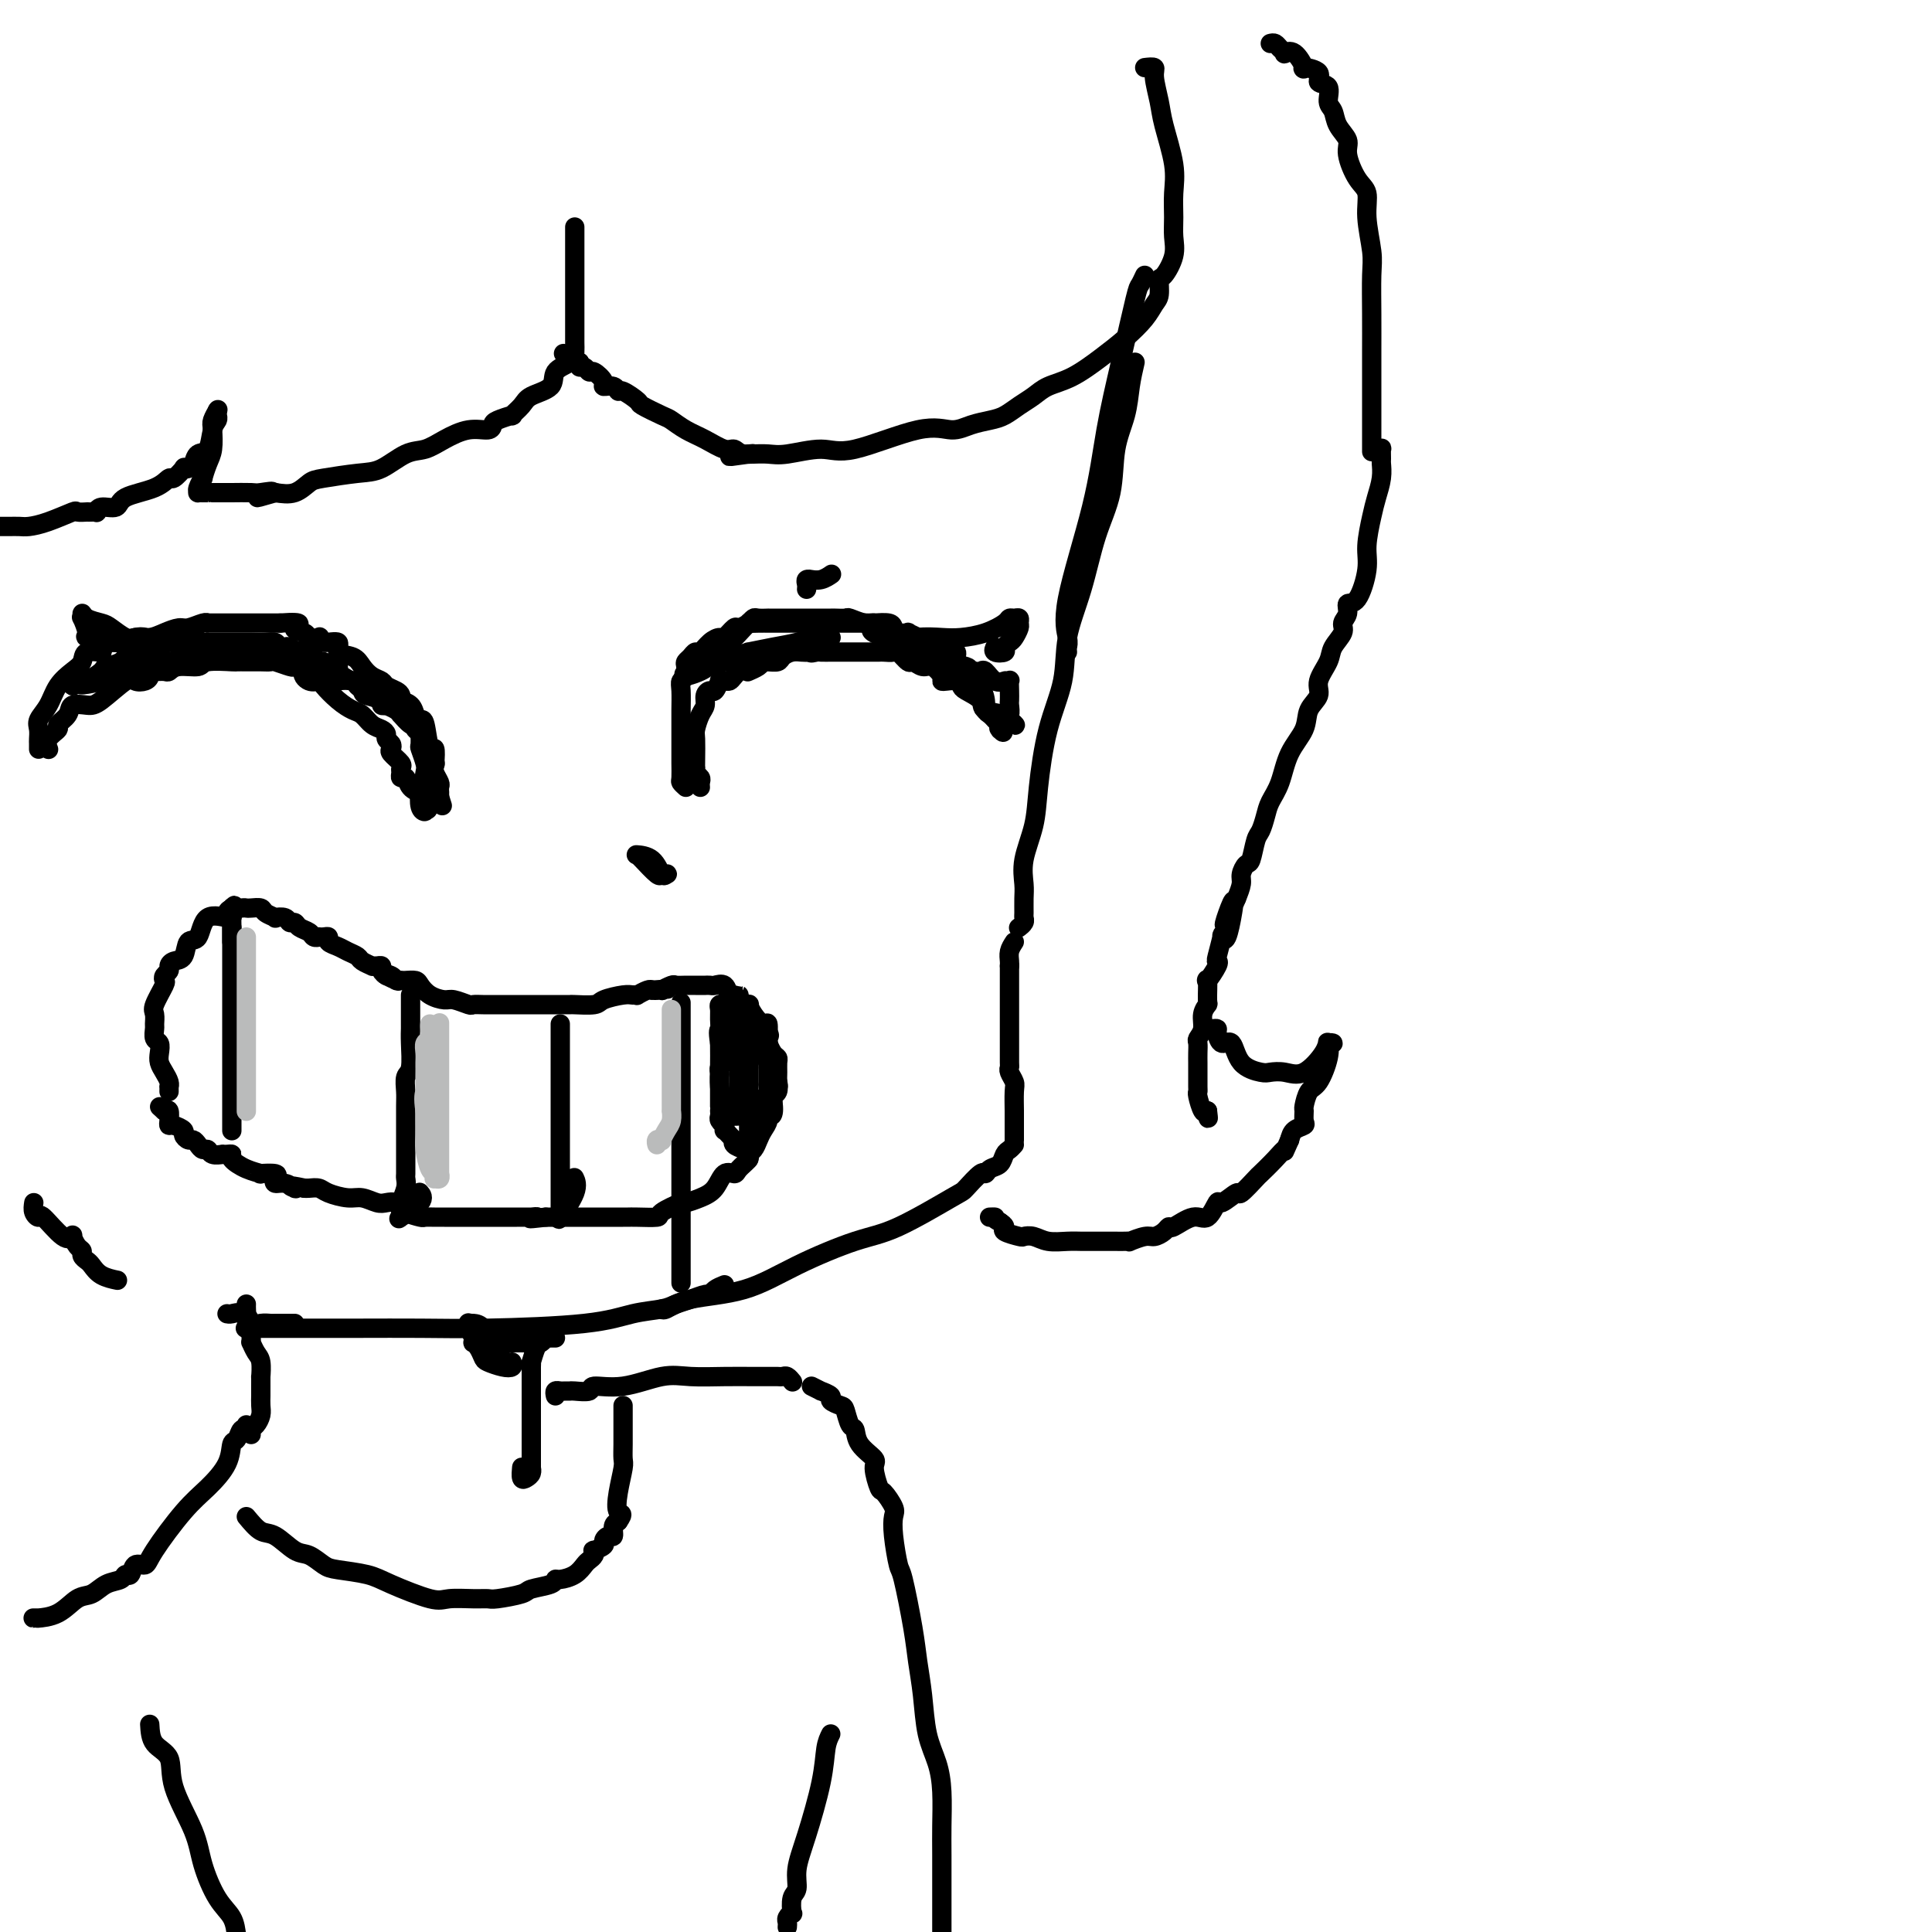 <svg viewBox='0 0 400 400' version='1.1' xmlns='http://www.w3.org/2000/svg' xmlns:xlink='http://www.w3.org/1999/xlink'><g fill='none' stroke='#000000' stroke-width='4' stroke-linecap='round' stroke-linejoin='round'><path d='M237,57c-0.380,0.811 -0.759,1.622 -1,2c-0.241,0.378 -0.342,0.322 -1,3c-0.658,2.678 -1.871,8.090 -3,13c-1.129,4.910 -2.173,9.318 -3,14c-0.827,4.682 -1.437,9.636 -3,16c-1.563,6.364 -4.079,14.136 -5,19c-0.921,4.864 -0.247,6.819 0,8c0.247,1.181 0.066,1.587 0,2c-0.066,0.413 -0.019,0.832 0,1c0.019,0.168 0.009,0.084 0,0'/><path d='M235,75c-0.367,1.587 -0.734,3.175 -1,5c-0.266,1.825 -0.430,3.888 -1,6c-0.570,2.112 -1.547,4.274 -2,7c-0.453,2.726 -0.382,6.018 -1,9c-0.618,2.982 -1.926,5.656 -3,9c-1.074,3.344 -1.913,7.358 -3,11c-1.087,3.642 -2.423,6.912 -3,10c-0.577,3.088 -0.397,5.994 -1,9c-0.603,3.006 -1.990,6.111 -3,10c-1.010,3.889 -1.644,8.564 -2,12c-0.356,3.436 -0.435,5.635 -1,8c-0.565,2.365 -1.616,4.896 -2,7c-0.384,2.104 -0.102,3.782 0,5c0.102,1.218 0.024,1.976 0,3c-0.024,1.024 0.007,2.313 0,3c-0.007,0.687 -0.054,0.772 0,1c0.054,0.228 0.207,0.600 0,1c-0.207,0.400 -0.773,0.829 -1,1c-0.227,0.171 -0.113,0.086 0,0'/><path d='M210,195c-0.423,0.649 -0.845,1.298 -1,2c-0.155,0.702 -0.042,1.458 0,2c0.042,0.542 0.012,0.869 0,1c-0.012,0.131 -0.006,0.065 0,0'/><path d='M209,200c-0.000,-0.088 -0.000,-0.176 0,0c0.000,0.176 0.000,0.617 0,1c-0.000,0.383 -0.000,0.708 0,1c0.000,0.292 0.000,0.551 0,1c-0.000,0.449 -0.000,1.088 0,2c0.000,0.912 0.000,2.098 0,3c-0.000,0.902 -0.000,1.520 0,2c0.000,0.480 0.000,0.822 0,2c-0.000,1.178 -0.001,3.193 0,4c0.001,0.807 0.004,0.405 0,1c-0.004,0.595 -0.015,2.188 0,3c0.015,0.812 0.057,0.844 0,1c-0.057,0.156 -0.211,0.436 0,1c0.211,0.564 0.789,1.412 1,2c0.211,0.588 0.057,0.917 0,2c-0.057,1.083 -0.015,2.921 0,4c0.015,1.079 0.004,1.400 0,2c-0.004,0.600 -0.001,1.481 0,2c0.001,0.519 0.000,0.678 0,1c-0.000,0.322 -0.000,0.806 0,1c0.000,0.194 0.000,0.097 0,0'/><path d='M210,237c-0.326,0.365 -0.651,0.729 -1,1c-0.349,0.271 -0.721,0.448 -1,1c-0.279,0.552 -0.464,1.479 -1,2c-0.536,0.521 -1.424,0.635 -2,1c-0.576,0.365 -0.841,0.980 -1,1c-0.159,0.020 -0.213,-0.555 -1,0c-0.787,0.555 -2.307,2.240 -3,3c-0.693,0.760 -0.560,0.596 -3,2c-2.440,1.404 -7.454,4.378 -11,6c-3.546,1.622 -5.626,1.892 -9,3c-3.374,1.108 -8.042,3.053 -12,5c-3.958,1.947 -7.204,3.895 -11,5c-3.796,1.105 -8.141,1.368 -11,2c-2.859,0.632 -4.230,1.633 -5,2c-0.770,0.367 -0.938,0.099 -1,0c-0.062,-0.099 -0.018,-0.028 0,0c0.018,0.028 0.009,0.014 0,0'/><path d='M150,266c-0.743,0.303 -1.487,0.606 -2,1c-0.513,0.394 -0.796,0.879 -1,1c-0.204,0.121 -0.331,-0.123 -1,0c-0.669,0.123 -1.881,0.614 -3,1c-1.119,0.386 -2.146,0.668 -3,1c-0.854,0.332 -1.535,0.716 -3,1c-1.465,0.284 -3.715,0.468 -6,1c-2.285,0.532 -4.605,1.410 -10,2c-5.395,0.590 -13.864,0.890 -20,1c-6.136,0.110 -9.939,0.029 -14,0c-4.061,-0.029 -8.381,-0.008 -13,0c-4.619,0.008 -9.537,0.002 -13,0c-3.463,-0.002 -5.471,-0.001 -7,0c-1.529,0.001 -2.580,0.000 -3,0c-0.420,-0.000 -0.210,-0.000 0,0'/><path d='M61,274c0.027,-0.000 0.054,-0.001 0,0c-0.054,0.001 -0.188,0.002 -1,0c-0.812,-0.002 -2.300,-0.008 -3,0c-0.700,0.008 -0.611,0.030 -1,0c-0.389,-0.030 -1.257,-0.113 -2,0c-0.743,0.113 -1.362,0.423 -2,0c-0.638,-0.423 -1.295,-1.577 -2,-2c-0.705,-0.423 -1.459,-0.114 -2,0c-0.541,0.114 -0.869,0.033 -1,0c-0.131,-0.033 -0.066,-0.016 0,0'/><path d='M263,9c0.343,-0.085 0.686,-0.169 1,0c0.314,0.169 0.600,0.593 1,1c0.400,0.407 0.913,0.798 1,1c0.087,0.202 -0.252,0.214 0,0c0.252,-0.214 1.095,-0.653 2,0c0.905,0.653 1.872,2.396 2,3c0.128,0.604 -0.583,0.067 0,0c0.583,-0.067 2.461,0.337 3,1c0.539,0.663 -0.260,1.584 0,2c0.260,0.416 1.580,0.327 2,1c0.420,0.673 -0.061,2.106 0,3c0.061,0.894 0.663,1.247 1,2c0.337,0.753 0.410,1.905 1,3c0.590,1.095 1.698,2.134 2,3c0.302,0.866 -0.203,1.558 0,3c0.203,1.442 1.112,3.635 2,5c0.888,1.365 1.755,1.902 2,3c0.245,1.098 -0.130,2.755 0,5c0.130,2.245 0.767,5.076 1,7c0.233,1.924 0.062,2.939 0,5c-0.062,2.061 -0.017,5.166 0,8c0.017,2.834 0.004,5.396 0,8c-0.004,2.604 -0.001,5.248 0,7c0.001,1.752 0.000,2.610 0,4c-0.000,1.390 -0.000,3.311 0,4c0.000,0.689 0.000,0.147 0,1c-0.000,0.853 -0.000,3.101 0,4c0.000,0.899 0.000,0.450 0,0'/><path d='M285,93c0.423,0.057 0.846,0.114 1,0c0.154,-0.114 0.038,-0.400 0,0c-0.038,0.400 0.001,1.486 0,2c-0.001,0.514 -0.043,0.454 0,1c0.043,0.546 0.171,1.696 0,3c-0.171,1.304 -0.640,2.760 -1,4c-0.360,1.240 -0.612,2.264 -1,4c-0.388,1.736 -0.912,4.184 -1,6c-0.088,1.816 0.259,3.001 0,5c-0.259,1.999 -1.125,4.814 -2,6c-0.875,1.186 -1.758,0.744 -2,1c-0.242,0.256 0.158,1.211 0,2c-0.158,0.789 -0.873,1.411 -1,2c-0.127,0.589 0.336,1.144 0,2c-0.336,0.856 -1.470,2.013 -2,3c-0.530,0.987 -0.455,1.803 -1,3c-0.545,1.197 -1.711,2.776 -2,4c-0.289,1.224 0.299,2.095 0,3c-0.299,0.905 -1.484,1.845 -2,3c-0.516,1.155 -0.362,2.524 -1,4c-0.638,1.476 -2.069,3.057 -3,5c-0.931,1.943 -1.363,4.247 -2,6c-0.637,1.753 -1.480,2.953 -2,4c-0.520,1.047 -0.716,1.939 -1,3c-0.284,1.061 -0.654,2.290 -1,3c-0.346,0.710 -0.666,0.899 -1,2c-0.334,1.101 -0.681,3.113 -1,4c-0.319,0.887 -0.611,0.650 -1,1c-0.389,0.350 -0.874,1.286 -1,2c-0.126,0.714 0.107,1.204 0,2c-0.107,0.796 -0.553,1.898 -1,3'/><path d='M256,186c-4.400,10.547 -1.901,2.914 -1,1c0.901,-1.914 0.204,1.890 0,3c-0.204,1.110 0.085,-0.473 0,0c-0.085,0.473 -0.545,3.002 -1,4c-0.455,0.998 -0.904,0.464 -1,0c-0.096,-0.464 0.163,-0.858 0,0c-0.163,0.858 -0.747,2.968 -1,4c-0.253,1.032 -0.173,0.984 0,1c0.173,0.016 0.440,0.094 0,1c-0.440,0.906 -1.586,2.640 -2,3c-0.414,0.360 -0.096,-0.654 0,0c0.096,0.654 -0.031,2.977 0,4c0.031,1.023 0.218,0.746 0,1c-0.218,0.254 -0.843,1.041 -1,2c-0.157,0.959 0.154,2.092 0,3c-0.154,0.908 -0.773,1.593 -1,2c-0.227,0.407 -0.061,0.536 0,1c0.061,0.464 0.017,1.263 0,2c-0.017,0.737 -0.005,1.414 0,2c0.005,0.586 0.004,1.082 0,2c-0.004,0.918 -0.012,2.257 0,3c0.012,0.743 0.045,0.890 0,1c-0.045,0.110 -0.166,0.183 0,1c0.166,0.817 0.619,2.376 1,3c0.381,0.624 0.691,0.312 1,0'/><path d='M250,230c0.311,2.400 0.089,1.400 0,1c-0.089,-0.400 -0.044,-0.200 0,0'/><path d='M251,213c0.439,-0.045 0.878,-0.090 1,0c0.122,0.090 -0.073,0.315 0,1c0.073,0.685 0.413,1.830 1,2c0.587,0.170 1.419,-0.635 2,0c0.581,0.635 0.909,2.710 2,4c1.091,1.290 2.944,1.797 4,2c1.056,0.203 1.315,0.103 2,0c0.685,-0.103 1.796,-0.210 3,0c1.204,0.210 2.501,0.736 4,0c1.499,-0.736 3.200,-2.735 4,-4c0.800,-1.265 0.699,-1.796 1,-2c0.301,-0.204 1.003,-0.079 1,0c-0.003,0.079 -0.711,0.113 -1,0c-0.289,-0.113 -0.158,-0.373 0,0c0.158,0.373 0.344,1.380 0,3c-0.344,1.620 -1.217,3.852 -2,5c-0.783,1.148 -1.476,1.211 -2,2c-0.524,0.789 -0.879,2.305 -1,3c-0.121,0.695 -0.008,0.570 0,1c0.008,0.430 -0.091,1.414 0,2c0.091,0.586 0.371,0.773 0,1c-0.371,0.227 -1.392,0.493 -2,1c-0.608,0.507 -0.804,1.253 -1,2'/><path d='M267,236c-1.545,3.474 -0.908,2.158 -1,2c-0.092,-0.158 -0.911,0.841 -2,2c-1.089,1.159 -2.446,2.477 -3,3c-0.554,0.523 -0.305,0.253 -1,1c-0.695,0.747 -2.335,2.513 -3,3c-0.665,0.487 -0.354,-0.306 -1,0c-0.646,0.306 -2.250,1.712 -3,2c-0.750,0.288 -0.645,-0.540 -1,0c-0.355,0.540 -1.169,2.449 -2,3c-0.831,0.551 -1.679,-0.255 -3,0c-1.321,0.255 -3.115,1.570 -4,2c-0.885,0.430 -0.861,-0.025 -1,0c-0.139,0.025 -0.439,0.528 -1,1c-0.561,0.472 -1.382,0.911 -2,1c-0.618,0.089 -1.034,-0.172 -2,0c-0.966,0.172 -2.482,0.778 -3,1c-0.518,0.222 -0.040,0.059 0,0c0.040,-0.059 -0.360,-0.016 -1,0c-0.640,0.016 -1.522,0.004 -2,0c-0.478,-0.004 -0.553,-0.001 -1,0c-0.447,0.001 -1.267,0.001 -2,0c-0.733,-0.001 -1.379,-0.004 -2,0c-0.621,0.004 -1.217,0.015 -2,0c-0.783,-0.015 -1.751,-0.056 -3,0c-1.249,0.056 -2.777,0.208 -4,0c-1.223,-0.208 -2.141,-0.777 -3,-1c-0.859,-0.223 -1.658,-0.101 -2,0c-0.342,0.101 -0.226,0.182 -1,0c-0.774,-0.182 -2.439,-0.626 -3,-1c-0.561,-0.374 -0.017,-0.678 0,-1c0.017,-0.322 -0.491,-0.661 -1,-1'/><path d='M207,253c-1.713,-0.845 -0.995,-0.959 -1,-1c-0.005,-0.041 -0.732,-0.011 -1,0c-0.268,0.011 -0.077,0.003 0,0c0.077,-0.003 0.038,-0.002 0,0'/><path d='M237,14c0.872,-0.101 1.744,-0.202 2,0c0.256,0.202 -0.103,0.706 0,2c0.103,1.294 0.669,3.378 1,5c0.331,1.622 0.428,2.783 1,5c0.572,2.217 1.619,5.491 2,8c0.381,2.509 0.096,4.252 0,6c-0.096,1.748 -0.001,3.499 0,5c0.001,1.501 -0.090,2.752 0,4c0.090,1.248 0.361,2.494 0,4c-0.361,1.506 -1.355,3.273 -2,4c-0.645,0.727 -0.941,0.413 -1,1c-0.059,0.587 0.117,2.074 0,3c-0.117,0.926 -0.529,1.291 -1,2c-0.471,0.709 -1.000,1.761 -2,3c-1.000,1.239 -2.469,2.664 -4,4c-1.531,1.336 -3.123,2.584 -5,4c-1.877,1.416 -4.039,2.999 -6,4c-1.961,1.001 -3.721,1.420 -5,2c-1.279,0.580 -2.078,1.321 -3,2c-0.922,0.679 -1.967,1.297 -3,2c-1.033,0.703 -2.053,1.491 -3,2c-0.947,0.509 -1.821,0.740 -3,1c-1.179,0.260 -2.665,0.548 -4,1c-1.335,0.452 -2.521,1.067 -4,1c-1.479,-0.067 -3.252,-0.817 -7,0c-3.748,0.817 -9.470,3.200 -13,4c-3.530,0.800 -4.869,0.018 -7,0c-2.131,-0.018 -5.056,0.727 -7,1c-1.944,0.273 -2.908,0.073 -4,0c-1.092,-0.073 -2.312,-0.021 -3,0c-0.688,0.021 -0.844,0.010 -1,0'/><path d='M155,94c-7.702,1.065 -1.956,0.227 0,0c1.956,-0.227 0.123,0.158 -1,0c-1.123,-0.158 -1.537,-0.858 -2,-1c-0.463,-0.142 -0.975,0.276 -2,0c-1.025,-0.276 -2.563,-1.244 -4,-2c-1.437,-0.756 -2.775,-1.301 -4,-2c-1.225,-0.699 -2.339,-1.554 -3,-2c-0.661,-0.446 -0.870,-0.483 -2,-1c-1.130,-0.517 -3.180,-1.516 -4,-2c-0.820,-0.484 -0.410,-0.455 -1,-1c-0.590,-0.545 -2.181,-1.664 -3,-2c-0.819,-0.336 -0.867,0.112 -1,0c-0.133,-0.112 -0.350,-0.786 -1,-1c-0.650,-0.214 -1.732,0.030 -2,0c-0.268,-0.030 0.278,-0.333 0,-1c-0.278,-0.667 -1.381,-1.698 -2,-2c-0.619,-0.302 -0.753,0.125 -1,0c-0.247,-0.125 -0.605,-0.803 -1,-1c-0.395,-0.197 -0.827,0.087 -1,0c-0.173,-0.087 -0.086,-0.543 0,-1'/><path d='M120,75c-5.833,-3.167 -2.917,-1.583 0,0'/><path d='M119,47c0.000,1.024 0.000,2.049 0,3c-0.000,0.951 -0.000,1.830 0,3c0.000,1.170 0.000,2.632 0,4c-0.000,1.368 -0.000,2.642 0,4c0.000,1.358 0.000,2.801 0,4c-0.000,1.199 -0.001,2.156 0,3c0.001,0.844 0.003,1.576 0,2c-0.003,0.424 -0.011,0.540 0,1c0.011,0.460 0.042,1.264 0,2c-0.042,0.736 -0.156,1.404 -1,2c-0.844,0.596 -2.416,1.120 -3,2c-0.584,0.880 -0.178,2.116 -1,3c-0.822,0.884 -2.872,1.417 -4,2c-1.128,0.583 -1.335,1.217 -2,2c-0.665,0.783 -1.787,1.717 -2,2c-0.213,0.283 0.482,-0.083 0,0c-0.482,0.083 -2.141,0.616 -3,1c-0.859,0.384 -0.918,0.618 -1,1c-0.082,0.382 -0.187,0.912 -1,1c-0.813,0.088 -2.335,-0.267 -4,0c-1.665,0.267 -3.474,1.157 -5,2c-1.526,0.843 -2.769,1.641 -4,2c-1.231,0.359 -2.451,0.280 -4,1c-1.549,0.720 -3.428,2.239 -5,3c-1.572,0.761 -2.835,0.765 -5,1c-2.165,0.235 -5.230,0.702 -7,1c-1.770,0.298 -2.246,0.426 -3,1c-0.754,0.574 -1.787,1.592 -3,2c-1.213,0.408 -2.607,0.204 -4,0'/><path d='M57,102c-6.927,2.011 -2.246,0.539 -1,0c1.246,-0.539 -0.944,-0.144 -2,0c-1.056,0.144 -0.977,0.039 -2,0c-1.023,-0.039 -3.149,-0.010 -4,0c-0.851,0.010 -0.427,0.003 -1,0c-0.573,-0.003 -2.143,-0.001 -3,0c-0.857,0.001 -1.000,0.001 -1,0c-0.000,-0.001 0.142,-0.002 0,0c-0.142,0.002 -0.570,0.006 -1,0c-0.430,-0.006 -0.862,-0.024 -1,0c-0.138,0.024 0.018,0.088 0,0c-0.018,-0.088 -0.211,-0.329 0,-1c0.211,-0.671 0.827,-1.773 1,-2c0.173,-0.227 -0.098,0.421 0,0c0.098,-0.421 0.566,-1.910 1,-3c0.434,-1.090 0.835,-1.781 1,-3c0.165,-1.219 0.096,-2.966 0,-4c-0.096,-1.034 -0.218,-1.355 0,-2c0.218,-0.645 0.777,-1.613 1,-2c0.223,-0.387 0.112,-0.194 0,0'/><path d='M45,85c-0.026,0.339 -0.052,0.677 0,1c0.052,0.323 0.183,0.629 0,1c-0.183,0.371 -0.679,0.807 -1,2c-0.321,1.193 -0.469,3.143 -1,4c-0.531,0.857 -1.447,0.620 -2,1c-0.553,0.380 -0.744,1.378 -1,2c-0.256,0.622 -0.579,0.869 -1,1c-0.421,0.131 -0.942,0.146 -1,0c-0.058,-0.146 0.345,-0.454 0,0c-0.345,0.454 -1.438,1.671 -2,2c-0.562,0.329 -0.592,-0.228 -1,0c-0.408,0.228 -1.196,1.242 -3,2c-1.804,0.758 -4.626,1.261 -6,2c-1.374,0.739 -1.299,1.715 -2,2c-0.701,0.285 -2.178,-0.120 -3,0c-0.822,0.120 -0.989,0.764 -1,1c-0.011,0.236 0.133,0.064 0,0c-0.133,-0.064 -0.543,-0.019 -1,0c-0.457,0.019 -0.961,0.012 -1,0c-0.039,-0.012 0.386,-0.027 0,0c-0.386,0.027 -1.584,0.098 -2,0c-0.416,-0.098 -0.052,-0.366 -1,0c-0.948,0.366 -3.208,1.366 -5,2c-1.792,0.634 -3.114,0.902 -4,1c-0.886,0.098 -1.334,0.026 -2,0c-0.666,-0.026 -1.550,-0.007 -2,0c-0.450,0.007 -0.467,0.002 -1,0c-0.533,-0.002 -1.581,-0.001 -2,0c-0.419,0.001 -0.210,0.000 0,0'/><path d='M51,270c-0.008,0.294 -0.016,0.589 0,1c0.016,0.411 0.057,0.940 0,1c-0.057,0.060 -0.211,-0.348 0,0c0.211,0.348 0.788,1.450 1,2c0.212,0.550 0.060,0.546 0,1c-0.060,0.454 -0.026,1.366 0,2c0.026,0.634 0.046,0.991 0,1c-0.046,0.009 -0.156,-0.329 0,0c0.156,0.329 0.578,1.324 1,2c0.422,0.676 0.845,1.032 1,2c0.155,0.968 0.042,2.549 0,3c-0.042,0.451 -0.011,-0.227 0,0c0.011,0.227 0.004,1.359 0,2c-0.004,0.641 -0.004,0.791 0,1c0.004,0.209 0.011,0.475 0,1c-0.011,0.525 -0.042,1.307 0,2c0.042,0.693 0.155,1.296 0,2c-0.155,0.704 -0.578,1.508 -1,2c-0.422,0.492 -0.845,0.671 -1,1c-0.155,0.329 -0.044,0.808 0,1c0.044,0.192 0.022,0.096 0,0'/><path d='M115,277c-0.303,-0.008 -0.606,-0.015 -1,0c-0.394,0.015 -0.880,0.054 -1,0c-0.120,-0.054 0.126,-0.201 0,0c-0.126,0.201 -0.622,0.751 -1,1c-0.378,0.249 -0.637,0.198 -1,1c-0.363,0.802 -0.829,2.456 -1,3c-0.171,0.544 -0.046,-0.023 0,0c0.046,0.023 0.012,0.636 0,1c-0.012,0.364 -0.003,0.479 0,1c0.003,0.521 0.001,1.449 0,2c-0.001,0.551 -0.000,0.724 0,1c0.000,0.276 0.000,0.653 0,1c-0.000,0.347 -0.000,0.663 0,1c0.000,0.337 0.000,0.694 0,1c-0.000,0.306 -0.000,0.559 0,1c0.000,0.441 0.000,1.068 0,2c-0.000,0.932 -0.000,2.168 0,3c0.000,0.832 0.001,1.259 0,2c-0.001,0.741 -0.003,1.795 0,3c0.003,1.205 0.011,2.559 0,3c-0.011,0.441 -0.041,-0.033 0,0c0.041,0.033 0.155,0.572 0,1c-0.155,0.428 -0.578,0.743 -1,1c-0.422,0.257 -0.845,0.454 -1,0c-0.155,-0.454 -0.044,-1.558 0,-2c0.044,-0.442 0.022,-0.221 0,0'/><path d='M106,282c0.142,0.397 0.284,0.793 0,1c-0.284,0.207 -0.994,0.223 -2,0c-1.006,-0.223 -2.308,-0.686 -3,-1c-0.692,-0.314 -0.773,-0.478 -1,-1c-0.227,-0.522 -0.601,-1.402 -1,-2c-0.399,-0.598 -0.825,-0.916 -1,-1c-0.175,-0.084 -0.099,0.065 0,0c0.099,-0.065 0.222,-0.343 0,-1c-0.222,-0.657 -0.790,-1.693 -1,-2c-0.210,-0.307 -0.064,0.115 0,0c0.064,-0.115 0.046,-0.766 0,-1c-0.046,-0.234 -0.118,-0.049 0,0c0.118,0.049 0.427,-0.038 1,0c0.573,0.038 1.410,0.200 2,1c0.590,0.800 0.931,2.239 1,3c0.069,0.761 -0.136,0.845 0,1c0.136,0.155 0.614,0.382 1,1c0.386,0.618 0.681,1.628 1,2c0.319,0.372 0.663,0.106 1,0c0.337,-0.106 0.669,-0.053 1,0'/><path d='M105,282c1.282,1.018 0.487,0.062 0,0c-0.487,-0.062 -0.667,0.768 -1,0c-0.333,-0.768 -0.818,-3.134 -1,-4c-0.182,-0.866 -0.059,-0.232 0,0c0.059,0.232 0.055,0.062 0,0c-0.055,-0.062 -0.162,-0.017 0,0c0.162,0.017 0.593,0.004 1,0c0.407,-0.004 0.788,-0.001 2,0c1.212,0.001 3.253,0.000 4,0c0.747,-0.000 0.200,-0.000 0,0c-0.200,0.000 -0.054,0.000 0,0c0.054,-0.000 0.015,-0.000 0,0c-0.015,0.000 -0.008,0.000 0,0'/><path d='M115,289c-0.091,-0.423 -0.181,-0.846 0,-1c0.181,-0.154 0.634,-0.040 1,0c0.366,0.040 0.644,0.006 1,0c0.356,-0.006 0.791,0.014 1,0c0.209,-0.014 0.193,-0.064 1,0c0.807,0.064 2.436,0.241 3,0c0.564,-0.241 0.063,-0.902 1,-1c0.937,-0.098 3.311,0.366 6,0c2.689,-0.366 5.694,-1.562 8,-2c2.306,-0.438 3.913,-0.117 6,0c2.087,0.117 4.653,0.031 7,0c2.347,-0.031 4.474,-0.008 6,0c1.526,0.008 2.450,0.001 3,0c0.550,-0.001 0.725,0.003 1,0c0.275,-0.003 0.648,-0.015 1,0c0.352,0.015 0.682,0.055 1,0c0.318,-0.055 0.624,-0.207 1,0c0.376,0.207 0.822,0.773 1,1c0.178,0.227 0.089,0.113 0,0'/><path d='M168,287c0.910,0.447 1.820,0.894 2,1c0.180,0.106 -0.369,-0.128 0,0c0.369,0.128 1.657,0.620 2,1c0.343,0.380 -0.258,0.650 0,1c0.258,0.350 1.376,0.782 2,1c0.624,0.218 0.753,0.223 1,1c0.247,0.777 0.611,2.327 1,3c0.389,0.673 0.801,0.468 1,1c0.199,0.532 0.185,1.800 1,3c0.815,1.200 2.461,2.331 3,3c0.539,0.669 -0.027,0.874 0,2c0.027,1.126 0.647,3.172 1,4c0.353,0.828 0.437,0.436 1,1c0.563,0.564 1.603,2.083 2,3c0.397,0.917 0.152,1.230 0,2c-0.152,0.770 -0.209,1.996 0,4c0.209,2.004 0.686,4.788 1,6c0.314,1.212 0.464,0.854 1,3c0.536,2.146 1.457,6.796 2,10c0.543,3.204 0.710,4.962 1,7c0.290,2.038 0.705,4.354 1,7c0.295,2.646 0.471,5.620 1,8c0.529,2.380 1.410,4.164 2,6c0.590,1.836 0.890,3.724 1,6c0.110,2.276 0.029,4.940 0,7c-0.029,2.060 -0.008,3.516 0,6c0.008,2.484 0.002,5.995 0,9c-0.002,3.005 -0.001,5.502 0,8'/><path d='M51,295c0.091,0.481 0.181,0.963 0,1c-0.181,0.037 -0.635,-0.370 -1,0c-0.365,0.370 -0.643,1.519 -1,2c-0.357,0.481 -0.792,0.296 -1,1c-0.208,0.704 -0.187,2.298 -1,4c-0.813,1.702 -2.459,3.512 -4,5c-1.541,1.488 -2.976,2.655 -5,5c-2.024,2.345 -4.637,5.867 -6,8c-1.363,2.133 -1.477,2.876 -2,3c-0.523,0.124 -1.455,-0.371 -2,0c-0.545,0.371 -0.701,1.609 -1,2c-0.299,0.391 -0.740,-0.066 -1,0c-0.260,0.066 -0.340,0.655 -1,1c-0.660,0.345 -1.901,0.446 -3,1c-1.099,0.554 -2.055,1.560 -3,2c-0.945,0.440 -1.879,0.314 -3,1c-1.121,0.686 -2.430,2.184 -4,3c-1.570,0.816 -3.400,0.951 -4,1c-0.600,0.049 0.031,0.013 0,0c-0.031,-0.013 -0.723,-0.004 -1,0c-0.277,0.004 -0.138,0.002 0,0'/><path d='M31,357c0.084,1.471 0.168,2.943 1,4c0.832,1.057 2.414,1.700 3,3c0.586,1.300 0.178,3.257 1,6c0.822,2.743 2.875,6.274 4,9c1.125,2.726 1.322,4.648 2,7c0.678,2.352 1.836,5.133 3,7c1.164,1.867 2.332,2.819 3,4c0.668,1.181 0.834,2.590 1,4'/><path d='M172,359c-0.384,0.760 -0.767,1.520 -1,3c-0.233,1.480 -0.315,3.679 -1,7c-0.685,3.321 -1.974,7.763 -3,11c-1.026,3.237 -1.791,5.269 -2,7c-0.209,1.731 0.136,3.160 0,4c-0.136,0.840 -0.755,1.090 -1,2c-0.245,0.910 -0.118,2.482 0,3c0.118,0.518 0.228,-0.016 0,0c-0.228,0.016 -0.792,0.581 -1,1c-0.208,0.419 -0.059,0.691 0,1c0.059,0.309 0.030,0.654 0,1'/><path d='M7,249c-0.111,0.700 -0.222,1.400 0,2c0.222,0.600 0.777,1.101 1,1c0.223,-0.101 0.115,-0.805 1,0c0.885,0.805 2.763,3.119 4,4c1.237,0.881 1.833,0.330 2,0c0.167,-0.330 -0.096,-0.439 0,0c0.096,0.439 0.550,1.426 1,2c0.450,0.574 0.896,0.735 1,1c0.104,0.265 -0.133,0.635 0,1c0.133,0.365 0.635,0.725 1,1c0.365,0.275 0.593,0.466 1,1c0.407,0.534 0.994,1.413 2,2c1.006,0.587 2.430,0.882 3,1c0.570,0.118 0.285,0.059 0,0'/><path d='M51,314c1.031,1.241 2.062,2.483 3,3c0.938,0.517 1.785,0.310 3,1c1.215,0.690 2.800,2.279 4,3c1.200,0.721 2.014,0.576 3,1c0.986,0.424 2.144,1.417 3,2c0.856,0.583 1.409,0.755 3,1c1.591,0.245 4.218,0.563 6,1c1.782,0.437 2.719,0.992 5,2c2.281,1.008 5.906,2.467 8,3c2.094,0.533 2.656,0.140 4,0c1.344,-0.140 3.470,-0.026 5,0c1.530,0.026 2.462,-0.034 3,0c0.538,0.034 0.680,0.163 2,0c1.320,-0.163 3.819,-0.617 5,-1c1.181,-0.383 1.044,-0.693 2,-1c0.956,-0.307 3.005,-0.611 4,-1c0.995,-0.389 0.935,-0.864 1,-1c0.065,-0.136 0.256,0.066 1,0c0.744,-0.066 2.042,-0.400 3,-1c0.958,-0.600 1.575,-1.466 2,-2c0.425,-0.534 0.658,-0.735 1,-1c0.342,-0.265 0.795,-0.596 1,-1c0.205,-0.404 0.163,-0.883 0,-1c-0.163,-0.117 -0.446,0.128 0,0c0.446,-0.128 1.621,-0.629 2,-1c0.379,-0.371 -0.039,-0.610 0,-1c0.039,-0.390 0.536,-0.929 1,-1c0.464,-0.071 0.894,0.327 1,0c0.106,-0.327 -0.113,-1.379 0,-2c0.113,-0.621 0.556,-0.810 1,-1'/><path d='M128,315c1.409,-1.987 0.430,-1.455 0,-2c-0.430,-0.545 -0.311,-2.169 0,-4c0.311,-1.831 0.815,-3.870 1,-5c0.185,-1.130 0.049,-1.350 0,-2c-0.049,-0.650 -0.013,-1.729 0,-3c0.013,-1.271 0.004,-2.732 0,-4c-0.004,-1.268 -0.001,-2.341 0,-3c0.001,-0.659 0.000,-0.902 0,-1c-0.000,-0.098 -0.000,-0.049 0,0'/><path d='M35,226c0.006,-0.440 0.012,-0.880 0,-1c-0.012,-0.120 -0.042,0.082 0,0c0.042,-0.082 0.156,-0.446 0,-1c-0.156,-0.554 -0.581,-1.299 -1,-2c-0.419,-0.701 -0.830,-1.358 -1,-2c-0.170,-0.642 -0.098,-1.270 0,-2c0.098,-0.730 0.223,-1.561 0,-2c-0.223,-0.439 -0.794,-0.485 -1,-1c-0.206,-0.515 -0.048,-1.497 0,-2c0.048,-0.503 -0.015,-0.526 0,-1c0.015,-0.474 0.108,-1.398 0,-2c-0.108,-0.602 -0.417,-0.882 0,-2c0.417,-1.118 1.561,-3.073 2,-4c0.439,-0.927 0.172,-0.826 0,-1c-0.172,-0.174 -0.249,-0.622 0,-1c0.249,-0.378 0.825,-0.687 1,-1c0.175,-0.313 -0.052,-0.630 0,-1c0.052,-0.370 0.381,-0.794 1,-1c0.619,-0.206 1.526,-0.194 2,-1c0.474,-0.806 0.515,-2.429 1,-3c0.485,-0.571 1.416,-0.090 2,-1c0.584,-0.910 0.822,-3.211 2,-4c1.178,-0.789 3.295,-0.067 4,0c0.705,0.067 -0.003,-0.520 0,-1c0.003,-0.480 0.715,-0.851 1,-1c0.285,-0.149 0.142,-0.074 0,0'/><path d='M48,188c1.285,-1.083 -0.002,-0.291 0,0c0.002,0.291 1.295,0.081 2,0c0.705,-0.081 0.824,-0.032 1,0c0.176,0.032 0.409,0.047 1,0c0.591,-0.047 1.538,-0.157 2,0c0.462,0.157 0.438,0.582 1,1c0.562,0.418 1.709,0.829 2,1c0.291,0.171 -0.274,0.101 0,0c0.274,-0.101 1.387,-0.235 2,0c0.613,0.235 0.727,0.837 1,1c0.273,0.163 0.704,-0.114 1,0c0.296,0.114 0.457,0.619 1,1c0.543,0.381 1.469,0.638 2,1c0.531,0.362 0.668,0.828 1,1c0.332,0.172 0.858,0.049 1,0c0.142,-0.049 -0.099,-0.024 0,0c0.099,0.024 0.540,0.048 1,0c0.460,-0.048 0.939,-0.167 1,0c0.061,0.167 -0.297,0.622 0,1c0.297,0.378 1.250,0.679 2,1c0.750,0.321 1.296,0.660 2,1c0.704,0.340 1.564,0.680 2,1c0.436,0.320 0.446,0.621 1,1c0.554,0.379 1.650,0.837 2,1c0.350,0.163 -0.047,0.033 0,0c0.047,-0.033 0.538,0.032 1,0c0.462,-0.032 0.894,-0.163 1,0c0.106,0.163 -0.112,0.618 0,1c0.112,0.382 0.556,0.691 1,1'/><path d='M80,202c4.901,2.182 1.155,0.637 0,0c-1.155,-0.637 0.281,-0.367 1,0c0.719,0.367 0.721,0.830 1,1c0.279,0.170 0.834,0.048 1,0c0.166,-0.048 -0.056,-0.020 0,0c0.056,0.020 0.389,0.034 1,0c0.611,-0.034 1.499,-0.115 2,0c0.501,0.115 0.614,0.427 1,1c0.386,0.573 1.044,1.407 2,2c0.956,0.593 2.209,0.943 3,1c0.791,0.057 1.118,-0.181 2,0c0.882,0.181 2.318,0.781 3,1c0.682,0.219 0.608,0.059 1,0c0.392,-0.059 1.249,-0.016 2,0c0.751,0.016 1.394,0.004 2,0c0.606,-0.004 1.174,-0.001 2,0c0.826,0.001 1.912,0.000 3,0c1.088,-0.000 2.180,-0.000 3,0c0.820,0.000 1.368,-0.000 2,0c0.632,0.000 1.346,0.001 2,0c0.654,-0.001 1.247,-0.003 2,0c0.753,0.003 1.665,0.011 2,0c0.335,-0.011 0.092,-0.041 1,0c0.908,0.041 2.965,0.154 4,0c1.035,-0.154 1.046,-0.576 2,-1c0.954,-0.424 2.851,-0.849 4,-1c1.149,-0.151 1.551,-0.027 2,0c0.449,0.027 0.945,-0.044 1,0c0.055,0.044 -0.331,0.204 0,0c0.331,-0.204 1.380,-0.773 2,-1c0.620,-0.227 0.810,-0.114 1,0'/><path d='M135,205c6.036,-0.460 2.127,-0.109 1,0c-1.127,0.109 0.527,-0.023 1,0c0.473,0.023 -0.236,0.202 0,0c0.236,-0.202 1.416,-0.786 2,-1c0.584,-0.214 0.572,-0.057 1,0c0.428,0.057 1.295,0.015 2,0c0.705,-0.015 1.249,-0.004 2,0c0.751,0.004 1.711,-0.001 2,0c0.289,0.001 -0.091,0.008 0,0c0.091,-0.008 0.655,-0.031 1,0c0.345,0.031 0.472,0.116 1,0c0.528,-0.116 1.455,-0.433 2,0c0.545,0.433 0.706,1.617 1,2c0.294,0.383 0.722,-0.036 1,0c0.278,0.036 0.407,0.526 1,1c0.593,0.474 1.651,0.933 2,1c0.349,0.067 -0.012,-0.259 0,0c0.012,0.259 0.396,1.103 1,2c0.604,0.897 1.429,1.846 2,2c0.571,0.154 0.888,-0.488 1,0c0.112,0.488 0.020,2.106 0,3c-0.020,0.894 0.033,1.065 0,1c-0.033,-0.065 -0.152,-0.365 0,0c0.152,0.365 0.576,1.396 1,2c0.424,0.604 0.847,0.781 1,1c0.153,0.219 0.037,0.478 0,1c-0.037,0.522 0.004,1.306 0,2c-0.004,0.694 -0.053,1.300 0,2c0.053,0.700 0.206,1.496 0,2c-0.206,0.504 -0.773,0.715 -1,1c-0.227,0.285 -0.113,0.642 0,1'/><path d='M160,228c0.534,3.739 -0.630,3.085 -1,3c-0.370,-0.085 0.054,0.397 0,1c-0.054,0.603 -0.587,1.326 -1,2c-0.413,0.674 -0.706,1.297 -1,2c-0.294,0.703 -0.589,1.485 -1,2c-0.411,0.515 -0.939,0.762 -1,1c-0.061,0.238 0.346,0.466 0,1c-0.346,0.534 -1.446,1.375 -2,2c-0.554,0.625 -0.562,1.033 -1,1c-0.438,-0.033 -1.304,-0.508 -2,0c-0.696,0.508 -1.221,1.999 -2,3c-0.779,1.001 -1.813,1.512 -3,2c-1.187,0.488 -2.527,0.954 -3,1c-0.473,0.046 -0.077,-0.327 -1,0c-0.923,0.327 -3.164,1.356 -4,2c-0.836,0.644 -0.266,0.905 -1,1c-0.734,0.095 -2.771,0.026 -4,0c-1.229,-0.026 -1.651,-0.007 -2,0c-0.349,0.007 -0.626,0.002 -1,0c-0.374,-0.002 -0.845,-0.000 -1,0c-0.155,0.000 0.007,0.000 0,0c-0.007,-0.000 -0.183,-0.000 -1,0c-0.817,0.000 -2.274,0.000 -3,0c-0.726,-0.000 -0.719,-0.000 -1,0c-0.281,0.000 -0.849,0.000 -2,0c-1.151,-0.000 -2.886,-0.000 -4,0c-1.114,0.000 -1.608,0.000 -2,0c-0.392,-0.000 -0.684,-0.000 -1,0c-0.316,0.000 -0.658,0.000 -1,0'/><path d='M113,252c-5.331,0.619 -2.658,0.166 -2,0c0.658,-0.166 -0.700,-0.044 -1,0c-0.300,0.044 0.459,0.012 0,0c-0.459,-0.012 -2.136,-0.003 -3,0c-0.864,0.003 -0.914,0.001 -1,0c-0.086,-0.001 -0.208,-0.000 -1,0c-0.792,0.000 -2.253,0.000 -3,0c-0.747,-0.000 -0.778,-0.000 -1,0c-0.222,0.000 -0.634,0.000 -1,0c-0.366,-0.000 -0.687,0.000 -1,0c-0.313,-0.000 -0.619,-0.000 -1,0c-0.381,0.000 -0.836,0.000 -1,0c-0.164,-0.000 -0.037,-0.000 -1,0c-0.963,0.000 -3.015,0.001 -4,0c-0.985,-0.001 -0.901,-0.003 -1,0c-0.099,0.003 -0.381,0.011 -1,0c-0.619,-0.011 -1.577,-0.040 -2,0c-0.423,0.040 -0.312,0.151 -1,0c-0.688,-0.151 -2.177,-0.562 -3,-1c-0.823,-0.438 -0.982,-0.901 -1,-1c-0.018,-0.099 0.105,0.166 0,0c-0.105,-0.166 -0.438,-0.762 -1,-1c-0.562,-0.238 -1.351,-0.119 -2,0c-0.649,0.119 -1.157,0.238 -2,0c-0.843,-0.238 -2.022,-0.834 -3,-1c-0.978,-0.166 -1.754,0.099 -3,0c-1.246,-0.099 -2.963,-0.563 -4,-1c-1.037,-0.437 -1.395,-0.849 -2,-1c-0.605,-0.151 -1.459,-0.043 -2,0c-0.541,0.043 -0.771,0.022 -1,0'/><path d='M63,246c-4.314,-0.924 -2.599,-0.233 -2,0c0.599,0.233 0.083,0.007 0,0c-0.083,-0.007 0.268,0.205 0,0c-0.268,-0.205 -1.156,-0.826 -2,-1c-0.844,-0.174 -1.646,0.097 -2,0c-0.354,-0.097 -0.261,-0.564 0,-1c0.261,-0.436 0.689,-0.841 0,-1c-0.689,-0.159 -2.496,-0.071 -3,0c-0.504,0.071 0.293,0.124 0,0c-0.293,-0.124 -1.676,-0.425 -3,-1c-1.324,-0.575 -2.587,-1.422 -3,-2c-0.413,-0.578 0.026,-0.886 0,-1c-0.026,-0.114 -0.518,-0.035 -1,0c-0.482,0.035 -0.955,0.024 -1,0c-0.045,-0.024 0.339,-0.062 0,0c-0.339,0.062 -1.400,0.223 -2,0c-0.600,-0.223 -0.738,-0.829 -1,-1c-0.262,-0.171 -0.649,0.095 -1,0c-0.351,-0.095 -0.667,-0.550 -1,-1c-0.333,-0.450 -0.684,-0.895 -1,-1c-0.316,-0.105 -0.596,0.130 -1,0c-0.404,-0.130 -0.932,-0.625 -1,-1c-0.068,-0.375 0.322,-0.630 0,-1c-0.322,-0.370 -1.357,-0.856 -2,-1c-0.643,-0.144 -0.894,0.054 -1,0c-0.106,-0.054 -0.067,-0.361 0,-1c0.067,-0.639 0.162,-1.611 0,-2c-0.162,-0.389 -0.581,-0.194 -1,0'/><path d='M34,230c-1.667,-1.500 -0.833,-0.750 0,0'/><path d='M47,190c0.423,0.044 0.845,0.088 1,0c0.155,-0.088 0.041,-0.307 0,0c-0.041,0.307 -0.011,1.140 0,2c0.011,0.860 0.003,1.746 0,2c-0.003,0.254 -0.001,-0.124 0,0c0.001,0.124 0.000,0.750 0,1c-0.000,0.250 -0.000,0.125 0,0'/><path d='M150,213c0.001,0.317 0.001,0.634 0,1c-0.001,0.366 -0.004,0.780 0,1c0.004,0.220 0.015,0.244 0,1c-0.015,0.756 -0.057,2.244 0,3c0.057,0.756 0.211,0.780 0,1c-0.211,0.220 -0.789,0.636 -1,1c-0.211,0.364 -0.057,0.675 0,1c0.057,0.325 0.015,0.665 0,1c-0.015,0.335 -0.004,0.667 0,1c0.004,0.333 0.001,0.667 0,1c-0.001,0.333 -0.000,0.664 0,1c0.000,0.336 0.000,0.678 0,1c-0.000,0.322 -0.000,0.625 0,1c0.000,0.375 0.000,0.821 0,1c-0.000,0.179 -0.000,0.089 0,0'/><path d='M149,230c0.030,0.342 0.061,0.684 0,1c-0.061,0.316 -0.213,0.606 0,1c0.213,0.394 0.792,0.893 1,1c0.208,0.107 0.045,-0.178 0,0c-0.045,0.178 0.027,0.817 0,1c-0.027,0.183 -0.153,-0.092 0,0c0.153,0.092 0.583,0.550 1,1c0.417,0.450 0.819,0.894 1,1c0.181,0.106 0.139,-0.124 0,0c-0.139,0.124 -0.377,0.601 0,1c0.377,0.399 1.369,0.718 2,1c0.631,0.282 0.901,0.527 1,1c0.099,0.473 0.026,1.173 0,1c-0.026,-0.173 -0.007,-1.220 0,-2c0.007,-0.780 0.002,-1.292 0,-2c-0.002,-0.708 -0.001,-1.612 0,-2c0.001,-0.388 0.000,-0.260 0,-1c-0.000,-0.740 -0.000,-2.348 0,-3c0.000,-0.652 0.000,-0.349 0,-1c-0.000,-0.651 -0.000,-2.254 0,-3c0.000,-0.746 0.000,-0.633 0,-1c-0.000,-0.367 -0.000,-1.214 0,-2c0.000,-0.786 0.000,-1.510 0,-2c-0.000,-0.490 -0.000,-0.745 0,-1'/><path d='M155,220c0.155,-3.124 0.041,-1.935 0,-2c-0.041,-0.065 -0.011,-1.386 0,-2c0.011,-0.614 0.003,-0.522 0,-1c-0.003,-0.478 -0.001,-1.527 0,-2c0.001,-0.473 0.000,-0.371 0,0c-0.000,0.371 -0.000,1.011 0,2c0.000,0.989 0.001,2.327 0,4c-0.001,1.673 -0.003,3.682 0,5c0.003,1.318 0.012,1.947 0,3c-0.012,1.053 -0.044,2.532 0,3c0.044,0.468 0.163,-0.075 0,0c-0.163,0.075 -0.608,0.768 -1,1c-0.392,0.232 -0.732,0.002 -1,0c-0.268,-0.002 -0.464,0.223 -1,0c-0.536,-0.223 -1.412,-0.895 -2,-2c-0.588,-1.105 -0.889,-2.644 -1,-4c-0.111,-1.356 -0.032,-2.530 0,-4c0.032,-1.470 0.016,-3.235 0,-5'/><path d='M149,216c-0.463,-2.907 -0.120,-2.675 0,-3c0.120,-0.325 0.019,-1.209 0,-2c-0.019,-0.791 0.046,-1.491 0,-2c-0.046,-0.509 -0.201,-0.827 0,-1c0.201,-0.173 0.758,-0.201 1,0c0.242,0.201 0.169,0.629 0,1c-0.169,0.371 -0.434,0.683 0,1c0.434,0.317 1.566,0.639 2,1c0.434,0.361 0.169,0.762 0,1c-0.169,0.238 -0.241,0.314 0,0c0.241,-0.314 0.797,-1.017 1,-2c0.203,-0.983 0.054,-2.244 0,-3c-0.054,-0.756 -0.015,-1.006 0,-1c0.015,0.006 0.004,0.267 0,1c-0.004,0.733 -0.001,1.937 0,3c0.001,1.063 0.000,1.986 0,3c-0.000,1.014 -0.000,2.119 0,3c0.000,0.881 0.000,1.537 0,2c-0.000,0.463 -0.000,0.731 0,1'/><path d='M153,219c-0.000,1.988 -0.000,0.960 0,1c0.000,0.040 0.000,1.150 0,2c-0.000,0.850 -0.001,1.441 0,2c0.001,0.559 0.003,1.085 0,2c-0.003,0.915 -0.011,2.220 0,3c0.011,0.780 0.041,1.036 0,1c-0.041,-0.036 -0.155,-0.365 0,-1c0.155,-0.635 0.577,-1.575 1,-3c0.423,-1.425 0.846,-3.335 1,-5c0.154,-1.665 0.038,-3.084 0,-4c-0.038,-0.916 0.000,-1.329 0,-2c-0.000,-0.671 -0.039,-1.601 0,-2c0.039,-0.399 0.154,-0.268 1,0c0.846,0.268 2.422,0.672 3,1c0.578,0.328 0.159,0.578 0,1c-0.159,0.422 -0.058,1.016 0,1c0.058,-0.016 0.072,-0.641 0,0c-0.072,0.641 -0.229,2.547 0,4c0.229,1.453 0.845,2.451 1,3c0.155,0.549 -0.151,0.648 0,1c0.151,0.352 0.757,0.958 1,1c0.243,0.042 0.121,-0.479 0,-1'/><path d='M159,221c0.006,1.173 0.013,2.346 0,3c-0.013,0.654 -0.045,0.788 0,1c0.045,0.212 0.166,0.501 0,1c-0.166,0.499 -0.619,1.209 -1,2c-0.381,0.791 -0.691,1.662 -1,2c-0.309,0.338 -0.619,0.142 -1,0c-0.381,-0.142 -0.833,-0.231 -1,0c-0.167,0.231 -0.048,0.780 0,1c0.048,0.220 0.024,0.110 0,0'/><path d='M48,192c0.000,0.442 0.000,0.883 0,2c0.000,1.117 0.000,2.909 0,4c-0.000,1.091 -0.000,1.481 0,5c0.000,3.519 0.000,10.165 0,13c-0.000,2.835 -0.000,1.857 0,2c0.000,0.143 0.000,1.406 0,2c0.000,0.594 0.000,0.519 0,1c0.000,0.481 0.000,1.519 0,2c0.000,0.481 0.000,0.406 0,1c0.000,0.594 0.000,1.857 0,3c0.000,1.143 0.000,2.166 0,3c0.000,0.834 0.000,1.477 0,2c0.000,0.523 0.000,0.925 0,1c0.000,0.075 -0.000,-0.176 0,0c0.000,0.176 0.000,0.778 0,1c0.000,0.222 0.000,0.063 0,0c0.000,-0.063 0.000,-0.032 0,0'/><path d='M85,206c-0.000,0.426 -0.000,0.853 0,1c0.000,0.147 0.001,0.015 0,1c-0.001,0.985 -0.004,3.088 0,4c0.004,0.912 0.015,0.632 0,1c-0.015,0.368 -0.057,1.384 0,3c0.057,1.616 0.211,3.834 0,5c-0.211,1.166 -0.789,1.282 -1,2c-0.211,0.718 -0.057,2.040 0,3c0.057,0.960 0.015,1.559 0,3c-0.015,1.441 -0.004,3.724 0,5c0.004,1.276 0.001,1.546 0,2c-0.001,0.454 0.001,1.093 0,2c-0.001,0.907 -0.004,2.081 0,3c0.004,0.919 0.015,1.584 0,2c-0.015,0.416 -0.055,0.584 0,1c0.055,0.416 0.207,1.081 0,2c-0.207,0.919 -0.772,2.093 -1,3c-0.228,0.907 -0.117,1.546 0,2c0.117,0.454 0.241,0.724 0,1c-0.241,0.276 -0.848,0.559 0,0c0.848,-0.559 3.151,-1.958 4,-3c0.849,-1.042 0.242,-1.726 0,-2c-0.242,-0.274 -0.121,-0.137 0,0'/><path d='M116,212c-0.000,0.122 -0.000,0.245 0,1c0.000,0.755 0.000,2.143 0,3c-0.000,0.857 -0.000,1.181 0,2c0.000,0.819 0.000,2.131 0,3c-0.000,0.869 -0.000,1.294 0,2c0.000,0.706 0.000,1.692 0,3c-0.000,1.308 -0.000,2.939 0,4c0.000,1.061 0.000,1.553 0,2c-0.000,0.447 -0.000,0.848 0,1c0.000,0.152 0.000,0.054 0,1c-0.000,0.946 -0.000,2.936 0,4c0.000,1.064 0.000,1.202 0,2c-0.000,0.798 -0.000,2.255 0,3c0.000,0.745 0.000,0.777 0,1c-0.000,0.223 -0.000,0.636 0,1c0.000,0.364 0.000,0.678 0,1c-0.000,0.322 -0.000,0.651 0,1c0.000,0.349 0.001,0.719 0,1c-0.001,0.281 -0.003,0.472 0,1c0.003,0.528 0.012,1.394 0,2c-0.012,0.606 -0.045,0.954 0,1c0.045,0.046 0.170,-0.209 0,0c-0.170,0.209 -0.633,0.881 0,0c0.633,-0.881 2.363,-3.314 3,-5c0.637,-1.686 0.182,-2.625 0,-3c-0.182,-0.375 -0.091,-0.188 0,0'/><path d='M141,208c0.000,-0.380 0.000,-0.760 0,0c0.000,0.760 0.000,2.661 0,4c0.000,1.339 0.000,2.115 0,3c0.000,0.885 -0.000,1.879 0,3c0.000,1.121 0.000,2.370 0,4c0.000,1.630 0.000,3.640 0,5c0.000,1.360 0.000,2.070 0,3c0.000,0.930 0.000,2.081 0,3c0.000,0.919 0.000,1.606 0,2c0.000,0.394 0.000,0.493 0,1c0.000,0.507 0.000,1.420 0,2c0.000,0.580 0.000,0.828 0,1c0.000,0.172 0.000,0.269 0,1c0.000,0.731 -0.000,2.098 0,3c0.000,0.902 0.000,1.341 0,2c0.000,0.659 0.000,1.539 0,2c0.000,0.461 0.000,0.502 0,1c0.000,0.498 0.000,1.453 0,2c0.000,0.547 0.000,0.688 0,1c0.000,0.312 0.000,0.796 0,1c0.000,0.204 0.000,0.129 0,0c0.000,-0.129 0.000,-0.310 0,0c0.000,0.310 0.000,1.111 0,2c0.000,0.889 0.000,1.864 0,2c0.000,0.136 0.000,-0.569 0,0c0.000,0.569 0.000,2.410 0,3c0.000,0.590 0.000,-0.072 0,1c0.000,1.072 0.000,3.878 0,5c0.000,1.122 0.000,0.561 0,0'/></g>
<g fill='none' stroke='#BABBBB' stroke-width='4' stroke-linecap='round' stroke-linejoin='round'><path d='M51,194c0.000,0.238 0.000,0.475 0,1c0.000,0.525 0.000,1.337 0,2c0.000,0.663 0.000,1.178 0,3c0.000,1.822 0.000,4.950 0,8c0.000,3.050 -0.000,6.020 0,8c0.000,1.980 -0.000,2.968 0,4c0.000,1.032 0.000,2.108 0,3c0.000,0.892 0.000,1.602 0,2c0.000,0.398 -0.000,0.485 0,1c0.000,0.515 0.000,1.459 0,2c0.000,0.541 0.000,0.681 0,1c0.000,0.319 0.000,0.817 0,1c0.000,0.183 0.000,0.049 0,0c0.000,-0.049 -0.000,-0.014 0,0c0.000,0.014 0.000,0.007 0,0'/><path d='M91,212c-0.000,-0.203 -0.000,-0.406 0,0c0.000,0.406 0.000,1.423 0,2c-0.000,0.577 -0.000,0.716 0,2c0.000,1.284 0.000,3.715 0,5c-0.000,1.285 -0.000,1.426 0,2c0.000,0.574 0.000,1.582 0,3c-0.000,1.418 -0.000,3.244 0,4c0.000,0.756 0.000,0.440 0,1c-0.000,0.560 -0.000,1.997 0,3c0.000,1.003 0.000,1.573 0,2c-0.000,0.427 -0.000,0.712 0,1c0.000,0.288 0.001,0.578 0,1c-0.001,0.422 -0.004,0.974 0,2c0.004,1.026 0.015,2.525 0,3c-0.015,0.475 -0.056,-0.072 0,0c0.056,0.072 0.208,0.765 0,1c-0.208,0.235 -0.778,0.012 -1,0c-0.222,-0.012 -0.098,0.188 0,0c0.098,-0.188 0.170,-0.764 0,-1c-0.170,-0.236 -0.581,-0.132 -1,-1c-0.419,-0.868 -0.844,-2.707 -1,-4c-0.156,-1.293 -0.042,-2.040 0,-3c0.042,-0.960 0.012,-2.131 0,-3c-0.012,-0.869 -0.006,-1.434 0,-2'/><path d='M88,230c-0.464,-2.901 -0.124,-3.652 0,-4c0.124,-0.348 0.033,-0.292 0,-1c-0.033,-0.708 -0.009,-2.181 0,-3c0.009,-0.819 0.001,-0.983 0,-1c-0.001,-0.017 0.003,0.113 0,0c-0.003,-0.113 -0.015,-0.467 0,-1c0.015,-0.533 0.057,-1.243 0,-2c-0.057,-0.757 -0.211,-1.562 0,-2c0.211,-0.438 0.789,-0.509 1,-1c0.211,-0.491 0.057,-1.401 0,-2c-0.057,-0.599 -0.016,-0.885 0,-1c0.016,-0.115 0.008,-0.057 0,0'/><path d='M139,209c0.000,0.326 0.000,0.653 0,1c-0.000,0.347 -0.000,0.715 0,1c0.000,0.285 0.000,0.489 0,1c-0.000,0.511 -0.000,1.330 0,2c0.000,0.670 0.000,1.191 0,2c-0.000,0.809 -0.000,1.907 0,3c0.000,1.093 0.000,2.182 0,3c-0.000,0.818 -0.000,1.366 0,2c0.000,0.634 0.001,1.353 0,2c-0.001,0.647 -0.003,1.223 0,2c0.003,0.777 0.011,1.757 0,2c-0.011,0.243 -0.040,-0.250 0,0c0.040,0.250 0.151,1.243 0,2c-0.151,0.757 -0.562,1.278 -1,2c-0.438,0.722 -0.902,1.644 -1,2c-0.098,0.356 0.170,0.147 0,0c-0.170,-0.147 -0.776,-0.232 -1,0c-0.224,0.232 -0.064,0.781 0,1c0.064,0.219 0.032,0.110 0,0'/></g>
<g fill='none' stroke='#000000' stroke-width='4' stroke-linecap='round' stroke-linejoin='round'><path d='M132,177c0.077,0.006 0.154,0.012 0,0c-0.154,-0.012 -0.538,-0.041 0,0c0.538,0.041 1.997,0.154 3,1c1.003,0.846 1.550,2.426 2,3c0.450,0.574 0.804,0.144 1,0c0.196,-0.144 0.235,0.000 0,0c-0.235,0.000 -0.742,-0.144 -1,0c-0.258,0.144 -0.265,0.574 -1,0c-0.735,-0.574 -2.197,-2.154 -3,-3c-0.803,-0.846 -0.947,-0.959 -1,-1c-0.053,-0.041 -0.015,-0.012 0,0c0.015,0.012 0.008,0.006 0,0'/><path d='M8,155c-0.001,0.096 -0.002,0.192 0,0c0.002,-0.192 0.007,-0.672 0,-1c-0.007,-0.328 -0.025,-0.503 0,-1c0.025,-0.497 0.093,-1.316 0,-2c-0.093,-0.684 -0.347,-1.232 0,-2c0.347,-0.768 1.295,-1.754 2,-3c0.705,-1.246 1.167,-2.750 2,-4c0.833,-1.250 2.036,-2.247 3,-3c0.964,-0.753 1.690,-1.264 2,-2c0.310,-0.736 0.204,-1.699 1,-2c0.796,-0.301 2.495,0.059 3,0c0.505,-0.059 -0.185,-0.537 0,-1c0.185,-0.463 1.245,-0.911 2,-1c0.755,-0.089 1.203,0.182 2,0c0.797,-0.182 1.941,-0.818 3,-1c1.059,-0.182 2.031,0.091 3,0c0.969,-0.091 1.934,-0.546 3,-1c1.066,-0.454 2.232,-0.906 3,-1c0.768,-0.094 1.138,0.171 2,0c0.862,-0.171 2.215,-0.778 3,-1c0.785,-0.222 1.001,-0.060 1,0c-0.001,0.060 -0.219,0.016 0,0c0.219,-0.016 0.874,-0.004 1,0c0.126,0.004 -0.276,0.001 1,0c1.276,-0.001 4.228,-0.000 6,0c1.772,0.000 2.362,0.000 3,0c0.638,-0.000 1.325,-0.000 2,0c0.675,0.000 1.337,0.000 2,0'/><path d='M58,129c5.980,-0.437 3.430,0.470 3,1c-0.430,0.530 1.258,0.682 2,1c0.742,0.318 0.536,0.801 1,1c0.464,0.199 1.596,0.113 2,0c0.404,-0.113 0.079,-0.252 0,0c-0.079,0.252 0.086,0.896 1,1c0.914,0.104 2.576,-0.333 3,0c0.424,0.333 -0.391,1.437 0,2c0.391,0.563 1.988,0.585 3,1c1.012,0.415 1.441,1.225 2,2c0.559,0.775 1.250,1.517 2,2c0.750,0.483 1.560,0.708 2,1c0.440,0.292 0.511,0.653 1,1c0.489,0.347 1.397,0.681 2,1c0.603,0.319 0.900,0.623 1,1c0.100,0.377 0.002,0.825 0,1c-0.002,0.175 0.094,0.075 0,0c-0.094,-0.075 -0.376,-0.127 0,0c0.376,0.127 1.410,0.432 2,1c0.590,0.568 0.736,1.400 1,2c0.264,0.600 0.645,0.969 1,1c0.355,0.031 0.682,-0.277 1,1c0.318,1.277 0.625,4.139 1,5c0.375,0.861 0.819,-0.278 1,0c0.181,0.278 0.101,1.973 0,3c-0.101,1.027 -0.223,1.385 0,2c0.223,0.615 0.792,1.488 1,2c0.208,0.512 0.056,0.663 0,1c-0.056,0.337 -0.015,0.860 0,1c0.015,0.140 0.004,-0.103 0,0c-0.004,0.103 -0.002,0.551 0,1'/><path d='M91,165c1.000,3.167 0.500,1.583 0,0'/><path d='M142,163c-0.423,-0.382 -0.845,-0.763 -1,-1c-0.155,-0.237 -0.041,-0.328 0,-1c0.041,-0.672 0.011,-1.925 0,-3c-0.011,-1.075 -0.003,-1.972 0,-3c0.003,-1.028 -0.000,-2.188 0,-3c0.000,-0.812 0.004,-1.277 0,-2c-0.004,-0.723 -0.015,-1.703 0,-3c0.015,-1.297 0.056,-2.911 0,-4c-0.056,-1.089 -0.208,-1.653 0,-2c0.208,-0.347 0.777,-0.475 1,-1c0.223,-0.525 0.101,-1.445 0,-2c-0.101,-0.555 -0.179,-0.743 0,-1c0.179,-0.257 0.615,-0.581 1,-1c0.385,-0.419 0.718,-0.933 1,-1c0.282,-0.067 0.514,0.314 1,0c0.486,-0.314 1.228,-1.323 2,-2c0.772,-0.677 1.574,-1.022 2,-1c0.426,0.022 0.477,0.412 1,0c0.523,-0.412 1.519,-1.627 2,-2c0.481,-0.373 0.448,0.096 1,0c0.552,-0.096 1.688,-0.758 2,-1c0.312,-0.242 -0.202,-0.065 0,0c0.202,0.065 1.119,0.017 2,0c0.881,-0.017 1.727,-0.005 2,0c0.273,0.005 -0.025,0.001 0,0c0.025,-0.001 0.374,-0.000 1,0c0.626,0.000 1.529,0.000 2,0c0.471,-0.000 0.512,-0.000 1,0c0.488,0.000 1.425,0.000 2,0c0.575,-0.000 0.787,-0.000 1,0'/><path d='M166,129c2.527,-0.155 1.846,-0.041 2,0c0.154,0.041 1.143,0.011 2,0c0.857,-0.011 1.581,-0.003 2,0c0.419,0.003 0.532,0.001 1,0c0.468,-0.001 1.289,0.000 2,0c0.711,-0.000 1.311,-0.001 2,0c0.689,0.001 1.466,0.003 2,0c0.534,-0.003 0.824,-0.011 1,0c0.176,0.011 0.237,0.042 1,0c0.763,-0.042 2.227,-0.155 3,0c0.773,0.155 0.855,0.580 1,1c0.145,0.420 0.354,0.835 1,1c0.646,0.165 1.729,0.082 2,0c0.271,-0.082 -0.270,-0.161 0,0c0.270,0.161 1.350,0.564 2,1c0.650,0.436 0.869,0.906 1,1c0.131,0.094 0.173,-0.187 1,0c0.827,0.187 2.440,0.841 3,1c0.560,0.159 0.066,-0.179 0,0c-0.066,0.179 0.297,0.873 1,1c0.703,0.127 1.747,-0.313 2,0c0.253,0.313 -0.283,1.377 0,2c0.283,0.623 1.386,0.803 2,1c0.614,0.197 0.738,0.410 1,1c0.262,0.590 0.662,1.559 1,2c0.338,0.441 0.615,0.356 1,1c0.385,0.644 0.877,2.018 1,3c0.123,0.982 -0.122,1.573 0,2c0.122,0.427 0.610,0.692 1,1c0.390,0.308 0.683,0.659 1,1c0.317,0.341 0.659,0.670 1,1'/><path d='M207,150c1.392,2.551 0.373,1.427 0,1c-0.373,-0.427 -0.100,-0.157 0,0c0.100,0.157 0.027,0.199 0,0c-0.027,-0.199 -0.007,-0.641 0,-1c0.007,-0.359 0.002,-0.635 0,-1c-0.002,-0.365 -0.001,-0.819 0,-1c0.001,-0.181 0.000,-0.091 0,0'/><path d='M145,163c-0.030,-0.331 -0.061,-0.662 0,-1c0.061,-0.338 0.212,-0.683 0,-1c-0.212,-0.317 -0.789,-0.606 -1,-1c-0.211,-0.394 -0.057,-0.891 0,-1c0.057,-0.109 0.018,0.171 0,0c-0.018,-0.171 -0.015,-0.794 0,-2c0.015,-1.206 0.042,-2.995 0,-4c-0.042,-1.005 -0.152,-1.226 0,-2c0.152,-0.774 0.565,-2.100 1,-3c0.435,-0.900 0.891,-1.373 1,-2c0.109,-0.627 -0.129,-1.408 0,-2c0.129,-0.592 0.626,-0.996 1,-1c0.374,-0.004 0.625,0.392 1,0c0.375,-0.392 0.873,-1.571 1,-2c0.127,-0.429 -0.117,-0.108 0,0c0.117,0.108 0.596,0.004 1,0c0.404,-0.004 0.733,0.091 1,0c0.267,-0.091 0.470,-0.368 1,-1c0.530,-0.632 1.385,-1.619 2,-2c0.615,-0.381 0.990,-0.155 1,0c0.010,0.155 -0.344,0.238 0,0c0.344,-0.238 1.387,-0.799 2,-1c0.613,-0.201 0.797,-0.044 1,0c0.203,0.044 0.425,-0.027 1,0c0.575,0.027 1.502,0.151 2,0c0.498,-0.151 0.566,-0.577 1,-1c0.434,-0.423 1.232,-0.845 2,-1c0.768,-0.155 1.505,-0.044 2,0c0.495,0.044 0.747,0.022 1,0'/><path d='M167,135c3.422,-1.392 1.476,-0.373 1,0c-0.476,0.373 0.519,0.100 1,0c0.481,-0.100 0.447,-0.027 1,0c0.553,0.027 1.692,0.007 2,0c0.308,-0.007 -0.215,-0.002 0,0c0.215,0.002 1.167,0.001 2,0c0.833,-0.001 1.545,-0.000 2,0c0.455,0.000 0.651,0.000 1,0c0.349,-0.000 0.849,-0.000 1,0c0.151,0.000 -0.047,0.000 0,0c0.047,-0.000 0.340,-0.000 1,0c0.660,0.000 1.686,0.001 2,0c0.314,-0.001 -0.086,-0.002 0,0c0.086,0.002 0.657,0.008 1,0c0.343,-0.008 0.458,-0.032 1,0c0.542,0.032 1.510,0.118 2,0c0.490,-0.118 0.501,-0.440 1,0c0.499,0.440 1.486,1.641 2,2c0.514,0.359 0.554,-0.124 1,0c0.446,0.124 1.298,0.857 2,1c0.702,0.143 1.252,-0.302 2,0c0.748,0.302 1.692,1.352 2,2c0.308,0.648 -0.022,0.894 0,1c0.022,0.106 0.395,0.073 1,0c0.605,-0.073 1.440,-0.184 2,0c0.560,0.184 0.844,0.665 1,1c0.156,0.335 0.183,0.523 1,1c0.817,0.477 2.425,1.241 3,2c0.575,0.759 0.116,1.512 1,2c0.884,0.488 3.110,0.711 4,1c0.890,0.289 0.445,0.645 0,1'/><path d='M208,149c3.785,2.197 1.746,0.688 1,0c-0.746,-0.688 -0.200,-0.556 0,-1c0.200,-0.444 0.055,-1.464 0,-2c-0.055,-0.536 -0.018,-0.589 0,-1c0.018,-0.411 0.019,-1.182 0,-2c-0.019,-0.818 -0.056,-1.684 0,-2c0.056,-0.316 0.205,-0.083 0,0c-0.205,0.083 -0.766,0.015 -1,0c-0.234,-0.015 -0.143,0.024 0,0c0.143,-0.024 0.337,-0.112 0,0c-0.337,0.112 -1.204,0.422 -2,0c-0.796,-0.422 -1.521,-1.576 -2,-2c-0.479,-0.424 -0.711,-0.116 -1,0c-0.289,0.116 -0.636,0.041 -1,0c-0.364,-0.041 -0.746,-0.049 -1,0c-0.254,0.049 -0.380,0.154 -1,0c-0.620,-0.154 -1.732,-0.567 -2,-1c-0.268,-0.433 0.309,-0.886 0,-1c-0.309,-0.114 -1.504,0.110 -2,0c-0.496,-0.110 -0.293,-0.554 -1,-1c-0.707,-0.446 -2.326,-0.894 -3,-1c-0.674,-0.106 -0.404,0.129 -1,0c-0.596,-0.129 -2.057,-0.622 -3,-1c-0.943,-0.378 -1.369,-0.640 -2,-1c-0.631,-0.360 -1.466,-0.817 -2,-1c-0.534,-0.183 -0.767,-0.091 -1,0'/><path d='M183,132c-3.722,-1.471 -2.526,-1.648 -2,-2c0.526,-0.352 0.383,-0.879 0,-1c-0.383,-0.121 -1.005,0.164 -2,0c-0.995,-0.164 -2.364,-0.776 -3,-1c-0.636,-0.224 -0.540,-0.060 -1,0c-0.460,0.060 -1.477,0.016 -2,0c-0.523,-0.016 -0.553,-0.004 -1,0c-0.447,0.004 -1.310,0.001 -2,0c-0.690,-0.001 -1.207,-0.000 -2,0c-0.793,0.000 -1.863,0.000 -3,0c-1.137,-0.000 -2.341,-0.000 -3,0c-0.659,0.000 -0.772,0.000 -1,0c-0.228,-0.000 -0.572,-0.001 -1,0c-0.428,0.001 -0.941,0.004 -1,0c-0.059,-0.004 0.337,-0.014 0,0c-0.337,0.014 -1.405,0.052 -2,0c-0.595,-0.052 -0.715,-0.194 -1,0c-0.285,0.194 -0.733,0.724 -1,1c-0.267,0.276 -0.351,0.299 -1,1c-0.649,0.701 -1.861,2.082 -3,3c-1.139,0.918 -2.204,1.374 -3,2c-0.796,0.626 -1.324,1.422 -2,2c-0.676,0.578 -1.501,0.938 -2,1c-0.499,0.062 -0.673,-0.176 -1,0c-0.327,0.176 -0.808,0.764 -1,1c-0.192,0.236 -0.096,0.118 0,0'/><path d='M142,139c-1.563,1.766 1.529,0.681 3,0c1.471,-0.681 1.321,-0.957 1,-1c-0.321,-0.043 -0.812,0.147 0,0c0.812,-0.147 2.926,-0.631 4,-1c1.074,-0.369 1.109,-0.623 2,-1c0.891,-0.377 2.639,-0.875 3,-1c0.361,-0.125 -0.664,0.124 0,0c0.664,-0.124 3.018,-0.622 5,-1c1.982,-0.378 3.592,-0.637 5,-1c1.408,-0.363 2.615,-0.829 3,-1c0.385,-0.171 -0.051,-0.046 0,0c0.051,0.046 0.588,0.012 1,0c0.412,-0.012 0.699,-0.003 1,0c0.301,0.003 0.616,-0.000 1,0c0.384,0.000 0.838,0.004 1,0c0.162,-0.004 0.032,-0.016 0,0c-0.032,0.016 0.033,0.061 0,0c-0.033,-0.061 -0.165,-0.228 -1,0c-0.835,0.228 -2.373,0.849 -3,1c-0.627,0.151 -0.342,-0.170 -1,0c-0.658,0.170 -2.259,0.829 -3,1c-0.741,0.171 -0.623,-0.146 -1,0c-0.377,0.146 -1.251,0.756 -2,1c-0.749,0.244 -1.375,0.122 -2,0'/><path d='M159,135c-1.803,0.642 -0.311,0.746 0,1c0.311,0.254 -0.557,0.656 -1,1c-0.443,0.344 -0.459,0.628 -1,1c-0.541,0.372 -1.607,0.831 -2,1c-0.393,0.169 -0.112,0.048 0,0c0.112,-0.048 0.056,-0.024 0,0'/><path d='M10,155c-0.017,-0.046 -0.035,-0.092 0,0c0.035,0.092 0.122,0.320 0,0c-0.122,-0.320 -0.452,-1.190 0,-2c0.452,-0.810 1.686,-1.562 2,-2c0.314,-0.438 -0.291,-0.562 0,-1c0.291,-0.438 1.479,-1.190 2,-2c0.521,-0.810 0.376,-1.678 1,-2c0.624,-0.322 2.016,-0.100 3,0c0.984,0.100 1.560,0.077 3,-1c1.440,-1.077 3.744,-3.206 5,-4c1.256,-0.794 1.463,-0.251 2,0c0.537,0.251 1.405,0.211 2,0c0.595,-0.211 0.919,-0.591 1,-1c0.081,-0.409 -0.080,-0.846 0,-1c0.080,-0.154 0.400,-0.026 1,0c0.600,0.026 1.480,-0.049 2,0c0.520,0.049 0.679,0.223 1,0c0.321,-0.223 0.802,-0.844 2,-1c1.198,-0.156 3.113,0.154 4,0c0.887,-0.154 0.748,-0.773 2,-1c1.252,-0.227 3.896,-0.061 5,0c1.104,0.061 0.667,0.017 1,0c0.333,-0.017 1.435,-0.005 2,0c0.565,0.005 0.593,0.005 1,0c0.407,-0.005 1.195,-0.015 2,0c0.805,0.015 1.628,0.056 2,0c0.372,-0.056 0.292,-0.207 1,0c0.708,0.207 2.202,0.774 3,1c0.798,0.226 0.899,0.113 1,0'/><path d='M61,138c4.909,-0.051 2.683,0.321 2,1c-0.683,0.679 0.177,1.663 1,2c0.823,0.337 1.610,0.026 2,0c0.390,-0.026 0.383,0.235 1,1c0.617,0.765 1.856,2.036 3,3c1.144,0.964 2.191,1.620 3,2c0.809,0.380 1.379,0.483 2,1c0.621,0.517 1.294,1.448 2,2c0.706,0.552 1.443,0.726 2,1c0.557,0.274 0.932,0.650 1,1c0.068,0.350 -0.170,0.675 0,1c0.170,0.325 0.749,0.650 1,1c0.251,0.350 0.172,0.723 0,1c-0.172,0.277 -0.439,0.457 0,1c0.439,0.543 1.585,1.450 2,2c0.415,0.550 0.099,0.742 0,1c-0.099,0.258 0.019,0.581 0,1c-0.019,0.419 -0.177,0.933 0,1c0.177,0.067 0.687,-0.312 1,0c0.313,0.312 0.427,1.314 1,2c0.573,0.686 1.604,1.057 2,1c0.396,-0.057 0.158,-0.541 0,0c-0.158,0.541 -0.235,2.107 0,3c0.235,0.893 0.781,1.112 1,1c0.219,-0.112 0.109,-0.556 0,-1'/><path d='M88,167c1.242,1.864 0.347,-0.976 0,-3c-0.347,-2.024 -0.146,-3.234 0,-4c0.146,-0.766 0.236,-1.090 0,-2c-0.236,-0.910 -0.799,-2.406 -1,-3c-0.201,-0.594 -0.042,-0.287 0,-1c0.042,-0.713 -0.035,-2.448 0,-3c0.035,-0.552 0.182,0.077 0,0c-0.182,-0.077 -0.691,-0.861 -1,-1c-0.309,-0.139 -0.416,0.365 -1,0c-0.584,-0.365 -1.644,-1.601 -2,-2c-0.356,-0.399 -0.009,0.037 0,0c0.009,-0.037 -0.320,-0.549 -1,-1c-0.680,-0.451 -1.709,-0.842 -2,-1c-0.291,-0.158 0.158,-0.082 0,0c-0.158,0.082 -0.921,0.172 -1,0c-0.079,-0.172 0.527,-0.606 0,-1c-0.527,-0.394 -2.186,-0.750 -3,-1c-0.814,-0.250 -0.782,-0.396 -1,-1c-0.218,-0.604 -0.684,-1.668 -1,-2c-0.316,-0.332 -0.480,0.068 -1,0c-0.520,-0.068 -1.396,-0.606 -2,-1c-0.604,-0.394 -0.935,-0.646 -1,-1c-0.065,-0.354 0.137,-0.812 0,-1c-0.137,-0.188 -0.614,-0.106 -1,0c-0.386,0.106 -0.681,0.234 -1,0c-0.319,-0.234 -0.663,-0.832 -1,-1c-0.337,-0.168 -0.668,0.095 -1,0c-0.332,-0.095 -0.666,-0.547 -1,-1'/><path d='M65,136c-3.655,-2.543 -1.791,-1.400 -1,-1c0.791,0.400 0.510,0.056 0,0c-0.510,-0.056 -1.249,0.178 -2,0c-0.751,-0.178 -1.512,-0.766 -2,-1c-0.488,-0.234 -0.701,-0.115 -1,0c-0.299,0.115 -0.684,0.227 -1,0c-0.316,-0.227 -0.562,-0.793 -1,-1c-0.438,-0.207 -1.067,-0.055 -2,0c-0.933,0.055 -2.168,0.015 -3,0c-0.832,-0.015 -1.259,-0.004 -2,0c-0.741,0.004 -1.796,-0.000 -3,0c-1.204,0.000 -2.559,0.004 -4,0c-1.441,-0.004 -2.970,-0.015 -4,0c-1.030,0.015 -1.562,0.057 -2,0c-0.438,-0.057 -0.782,-0.213 -2,0c-1.218,0.213 -3.309,0.793 -4,1c-0.691,0.207 0.019,0.040 0,0c-0.019,-0.040 -0.766,0.049 -1,0c-0.234,-0.049 0.045,-0.234 0,0c-0.045,0.234 -0.416,0.888 -1,1c-0.584,0.112 -1.382,-0.316 -2,0c-0.618,0.316 -1.055,1.377 -2,2c-0.945,0.623 -2.399,0.807 -3,1c-0.601,0.193 -0.348,0.396 -1,1c-0.652,0.604 -2.208,1.609 -3,2c-0.792,0.391 -0.821,0.167 -1,0c-0.179,-0.167 -0.510,-0.276 -1,0c-0.490,0.276 -1.140,0.936 -1,1c0.140,0.064 1.070,-0.468 2,-1'/><path d='M17,141c-2.135,1.343 1.527,0.699 4,0c2.473,-0.699 3.756,-1.454 4,-2c0.244,-0.546 -0.551,-0.882 0,-1c0.551,-0.118 2.448,-0.017 3,0c0.552,0.017 -0.242,-0.051 0,0c0.242,0.051 1.519,0.220 2,0c0.481,-0.220 0.167,-0.829 1,-1c0.833,-0.171 2.813,0.098 4,0c1.187,-0.098 1.583,-0.562 3,-1c1.417,-0.438 3.856,-0.849 5,-1c1.144,-0.151 0.992,-0.040 1,0c0.008,0.040 0.177,0.011 1,0c0.823,-0.011 2.299,-0.004 3,0c0.701,0.004 0.627,0.005 1,0c0.373,-0.005 1.192,-0.016 2,0c0.808,0.016 1.606,0.059 2,0c0.394,-0.059 0.385,-0.222 1,0c0.615,0.222 1.854,0.827 3,1c1.146,0.173 2.199,-0.086 3,0c0.801,0.086 1.350,0.517 2,1c0.650,0.483 1.400,1.018 2,1c0.600,-0.018 1.049,-0.591 2,0c0.951,0.591 2.405,2.344 3,3c0.595,0.656 0.332,0.213 1,0c0.668,-0.213 2.268,-0.198 3,0c0.732,0.198 0.595,0.578 1,1c0.405,0.422 1.352,0.887 2,1c0.648,0.113 0.999,-0.124 1,0c0.001,0.124 -0.346,0.610 0,1c0.346,0.390 1.385,0.683 2,1c0.615,0.317 0.808,0.659 1,1'/><path d='M80,146c4.124,1.637 1.434,0.230 1,0c-0.434,-0.230 1.389,0.716 2,1c0.611,0.284 0.009,-0.095 0,0c-0.009,0.095 0.576,0.664 1,1c0.424,0.336 0.688,0.440 1,1c0.312,0.560 0.671,1.575 1,2c0.329,0.425 0.628,0.261 1,1c0.372,0.739 0.817,2.383 1,3c0.183,0.617 0.105,0.208 0,0c-0.105,-0.208 -0.238,-0.213 0,0c0.238,0.213 0.847,0.645 1,1c0.153,0.355 -0.151,0.634 0,1c0.151,0.366 0.757,0.819 1,1c0.243,0.181 0.121,0.091 0,0'/><path d='M167,122c0.034,-0.309 0.067,-0.618 0,-1c-0.067,-0.382 -0.235,-0.838 0,-1c0.235,-0.162 0.872,-0.030 1,0c0.128,0.030 -0.254,-0.044 0,0c0.254,0.044 1.145,0.204 2,0c0.855,-0.204 1.673,-0.773 2,-1c0.327,-0.227 0.164,-0.114 0,0'/><path d='M183,133c-0.076,0.008 -0.152,0.016 0,0c0.152,-0.016 0.531,-0.056 1,0c0.469,0.056 1.027,0.209 2,0c0.973,-0.209 2.362,-0.781 4,-1c1.638,-0.219 3.524,-0.087 5,0c1.476,0.087 2.542,0.129 4,0c1.458,-0.129 3.309,-0.428 5,-1c1.691,-0.572 3.223,-1.418 4,-2c0.777,-0.582 0.797,-0.900 1,-1c0.203,-0.100 0.587,0.018 1,0c0.413,-0.018 0.854,-0.174 1,0c0.146,0.174 -0.004,0.676 0,1c0.004,0.324 0.161,0.468 0,1c-0.161,0.532 -0.639,1.450 -1,2c-0.361,0.550 -0.604,0.732 -1,1c-0.396,0.268 -0.943,0.621 -1,1c-0.057,0.379 0.376,0.782 0,1c-0.376,0.218 -1.563,0.251 -2,0c-0.437,-0.251 -0.125,-0.786 0,-1c0.125,-0.214 0.062,-0.107 0,0'/><path d='M35,133c-0.100,-0.029 -0.200,-0.059 -1,0c-0.800,0.059 -2.301,0.205 -3,0c-0.699,-0.205 -0.595,-0.762 -1,-1c-0.405,-0.238 -1.320,-0.157 -2,0c-0.680,0.157 -1.125,0.391 -2,0c-0.875,-0.391 -2.182,-1.407 -3,-2c-0.818,-0.593 -1.149,-0.764 -2,-1c-0.851,-0.236 -2.223,-0.536 -3,-1c-0.777,-0.464 -0.957,-1.092 -1,-1c-0.043,0.092 0.053,0.904 0,1c-0.053,0.096 -0.254,-0.524 0,0c0.254,0.524 0.963,2.193 1,3c0.037,0.807 -0.600,0.751 0,1c0.600,0.249 2.436,0.801 3,1c0.564,0.199 -0.143,0.043 0,0c0.143,-0.043 1.137,0.027 2,0c0.863,-0.027 1.594,-0.151 2,0c0.406,0.151 0.487,0.576 1,1c0.513,0.424 1.457,0.846 2,1c0.543,0.154 0.685,0.042 1,0c0.315,-0.042 0.804,-0.012 1,0c0.196,0.012 0.098,0.006 0,0'/></g>
</svg>